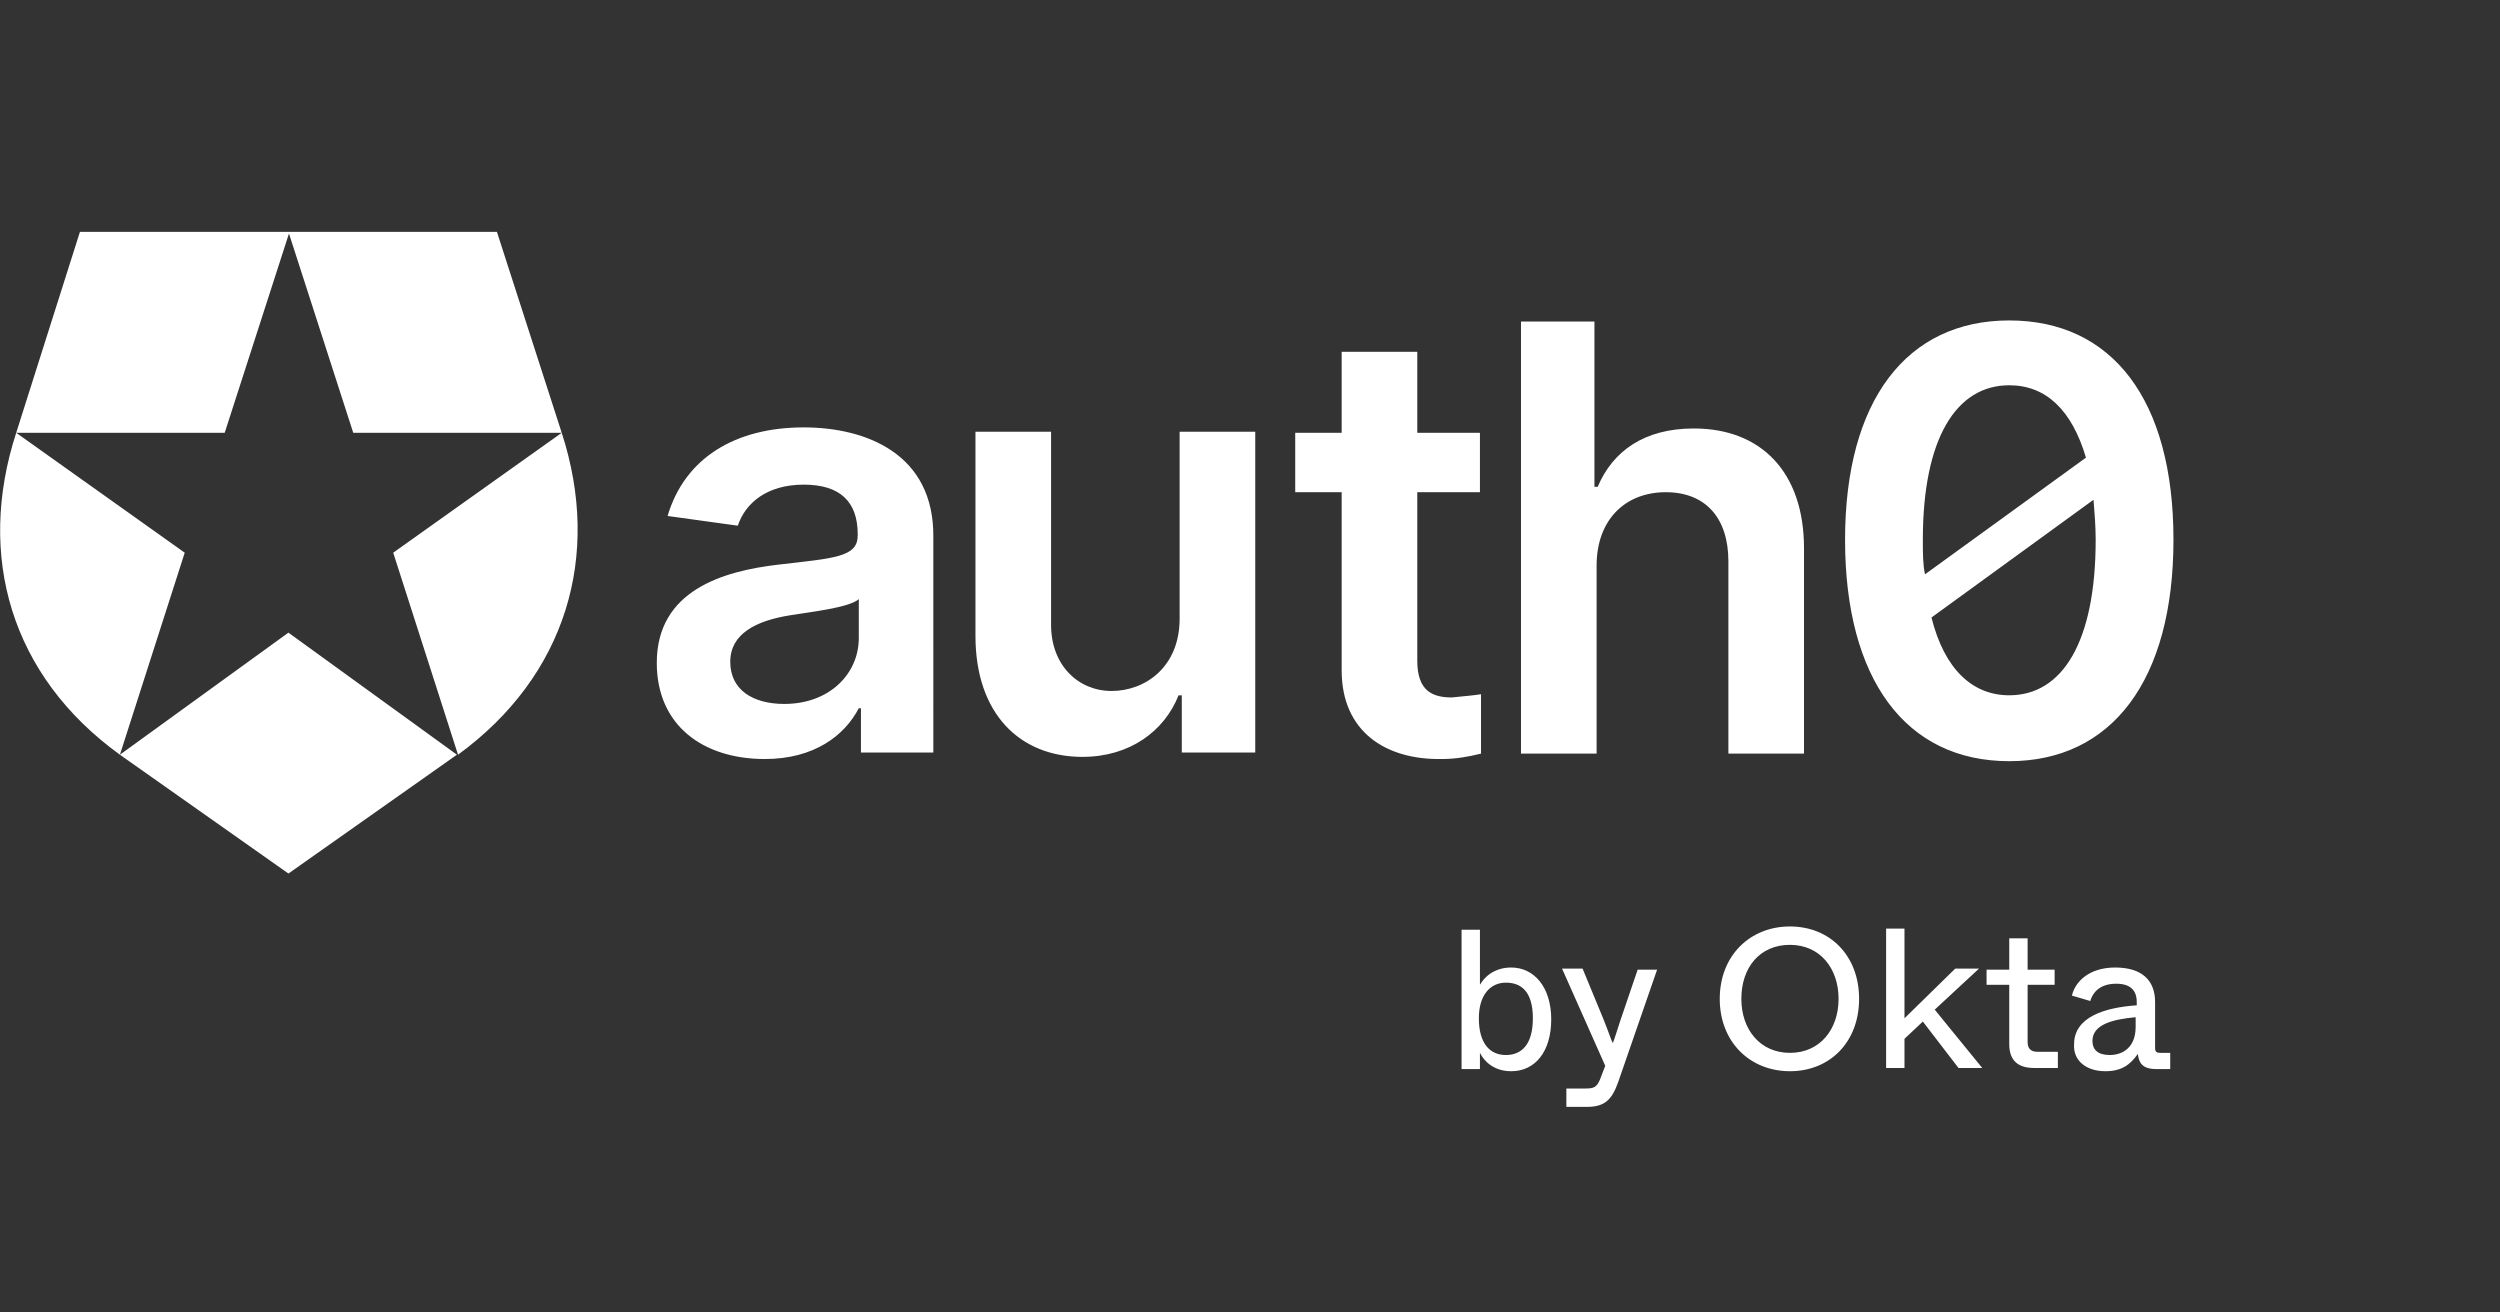 <?xml version="1.0" encoding="UTF-8"?> <!-- Generator: Adobe Illustrator 28.1.0, SVG Export Plug-In . SVG Version: 6.00 Build 0) --> <svg xmlns="http://www.w3.org/2000/svg" xmlns:xlink="http://www.w3.org/1999/xlink" version="1.1" id="Layer_1" x="0px" y="0px" viewBox="0 0 120 63" style="enable-background:new 0 0 120 63;" xml:space="preserve"><rect x="0" y="0" width="120" height="63" fill="#333333" stroke="none"/> <style type="text/css"> .st0{fill:#FFFFFF;} </style> <g transform="scale(0.35) translate(0 -5)"> <path class="st0" d="M68.148,36.799H39.556l8.889,27.556h28.593L53.926,80.799 l8.889,27.704c14.815-10.815,19.704-27.259,14.222-44.148L68.148,36.799z M2.222,64.354h28.593l8.889-27.556H10.963L2.222,64.354 c-5.481,16.889-0.741,33.333,14.222,44.148l8.889-27.704L2.222,64.354z M16.444,108.503l23.111,16.296l23.111-16.296L39.556,91.762L16.444,108.503z M232.296,63.762c-6.815,0-11.111,3.111-13.185,8h-0.444V49.095h-10.074v59.259 h10.37v-25.778c0-6.37,4-10.074,9.481-10.074s8.593,3.556,8.593,9.481v26.37 h10.37V80.206C247.407,69.688,241.481,63.762,232.296,63.762z M275.556,48.947 c-14.074,0-22.519,10.963-22.519,30.074s8.296,30.37,22.519,30.37 c14.074,0,22.519-11.111,22.519-30.37S289.63,48.947,275.556,48.947z M263.704,79.021 c0-13.926,4.593-21.185,11.852-21.185c5.037,0,8.593,3.407,10.519,9.926l-22.074,16 C263.704,82.429,263.704,80.799,263.704,79.021z M275.556,100.354 c-5.037,0-8.889-3.556-10.667-10.667l22.222-16.148 c0.148,1.778,0.296,3.704,0.296,5.481 C287.407,93.095,282.815,100.354,275.556,100.354z M161.778,89.836 c0,6.667-4.741,9.926-9.333,9.926c-4.593,0-8.296-3.556-8.296-9.037V64.206 H133.778v28c0,10.667,6.074,16.593,14.667,16.593c6.519,0,11.259-3.556,13.185-8.444 h0.444v7.852h10.074v-44H161.778V89.836L161.778,89.836z M110.222,63.614 c-9.333,0-16.296,4.148-18.667,12.148l9.63,1.333 c1.037-3.111,4-5.63,9.037-5.63c5.037,0,7.407,2.37,7.407,6.815v0.148 c0,2.963-3.111,3.111-10.815,4c-7.704,0.889-16.741,3.556-16.741,13.481 c0,8.593,6.37,13.185,14.815,13.185c6.815,0,10.963-3.259,12.889-6.963h0.296 v6.074h9.926V78.725C128.148,67.169,118.667,63.614,110.222,63.614z M117.778,92.503 c0,4.889-4,9.037-10.222,9.037c-4.296,0-7.407-1.926-7.407-5.778 c0-3.852,3.556-5.63,8.148-6.37c2.667-0.444,8.148-1.037,9.481-2.222V92.503z M194.37,53.243h-10.37v11.111h-6.37v8.148h6.37v24.444 c0,8.296,5.926,12.296,13.778,12.148c1.778,0,3.556-0.296,5.333-0.741v-8.148 c-0.741,0.148-2.667,0.296-4,0.444c-2.667,0-4.741-0.889-4.741-5.037V72.503 h8.593v-8.148h-8.593L194.37,53.243L194.37,53.243z"></path> <path class="st0" d="M207.259,151.91c3.259,0,5.481-2.667,5.481-7.111 s-2.37-7.111-5.481-7.111c-2.37,0-3.704,1.333-4.296,2.37v-2.519v-5.037 h-2.519v19.111h2.519v-2.222C203.556,150.577,204.889,151.91,207.259,151.91z M206.518,149.688c-2.222,0-3.704-1.63-3.704-5.037 c0-3.259,1.63-4.889,3.704-4.889s3.704,1.185,3.704,4.889 S208.593,149.688,206.518,149.688z M224.593,137.984l-2.37,6.963 c-0.593,1.778-0.741,2.37-1.037,3.111c-0.296-0.593-0.444-1.185-1.333-3.407 l-2.815-6.815h-2.815l5.926,13.333l-0.741,1.926 c-0.444,1.037-0.889,1.185-1.926,1.185h-2.667v2.519h2.815 c2.37,0,3.407-0.889,4.296-3.407l5.333-15.407L224.593,137.984L224.593,137.984z M245.481,151.91c5.481,0,9.481-4,9.481-9.926c0-5.926-4-9.926-9.481-9.926 s-9.63,4-9.63,9.926C235.852,147.91,240,151.91,245.481,151.91z M245.481,149.392c-4.148,0-6.667-3.259-6.667-7.407 c0-4.296,2.519-7.407,6.667-7.407c4.148,0,6.667,3.259,6.667,7.407 C252.148,146.132,249.63,149.392,245.481,149.392z M268.593,151.466h3.259l-6.518-8 l6.074-5.63h-3.259l-6.963,6.815v-4.444v-7.852h-2.519v19.111h2.519v-4 l2.519-2.37L268.593,151.466z M278.963,151.466h3.259v-2.222h-2.815 c-0.889,0-1.333-0.444-1.333-1.333v-7.852h3.704v-2.074h-3.704v-4.296h-2.519v4.296 h-3.111v2.074h3.111v8.148C275.556,150.429,276.741,151.466,278.963,151.466z M288.741,151.91c2.222,0,3.407-0.889,4.444-2.37 c0.148,1.185,0.593,2.074,2.519,2.074h1.926v-2.222h-1.333 c-0.593,0-0.741-0.148-0.741-0.741v-6.222c0-2.963-1.778-4.741-5.481-4.741 c-3.556,0-5.481,1.926-5.926,3.852l2.519,0.741 c0.296-1.037,1.185-2.37,3.556-2.37c1.926,0,2.815,0.889,2.815,2.519v0.444 c-4.444,0.296-8.593,1.63-8.593,5.333 C284.296,150.429,286.074,151.91,288.741,151.91z M289.333,149.688 c-1.63,0-2.37-0.741-2.37-1.926c0-2.222,2.667-2.963,5.926-3.259v1.333 C292.889,148.651,291.111,149.688,289.333,149.688z"></path> </g> </svg> 